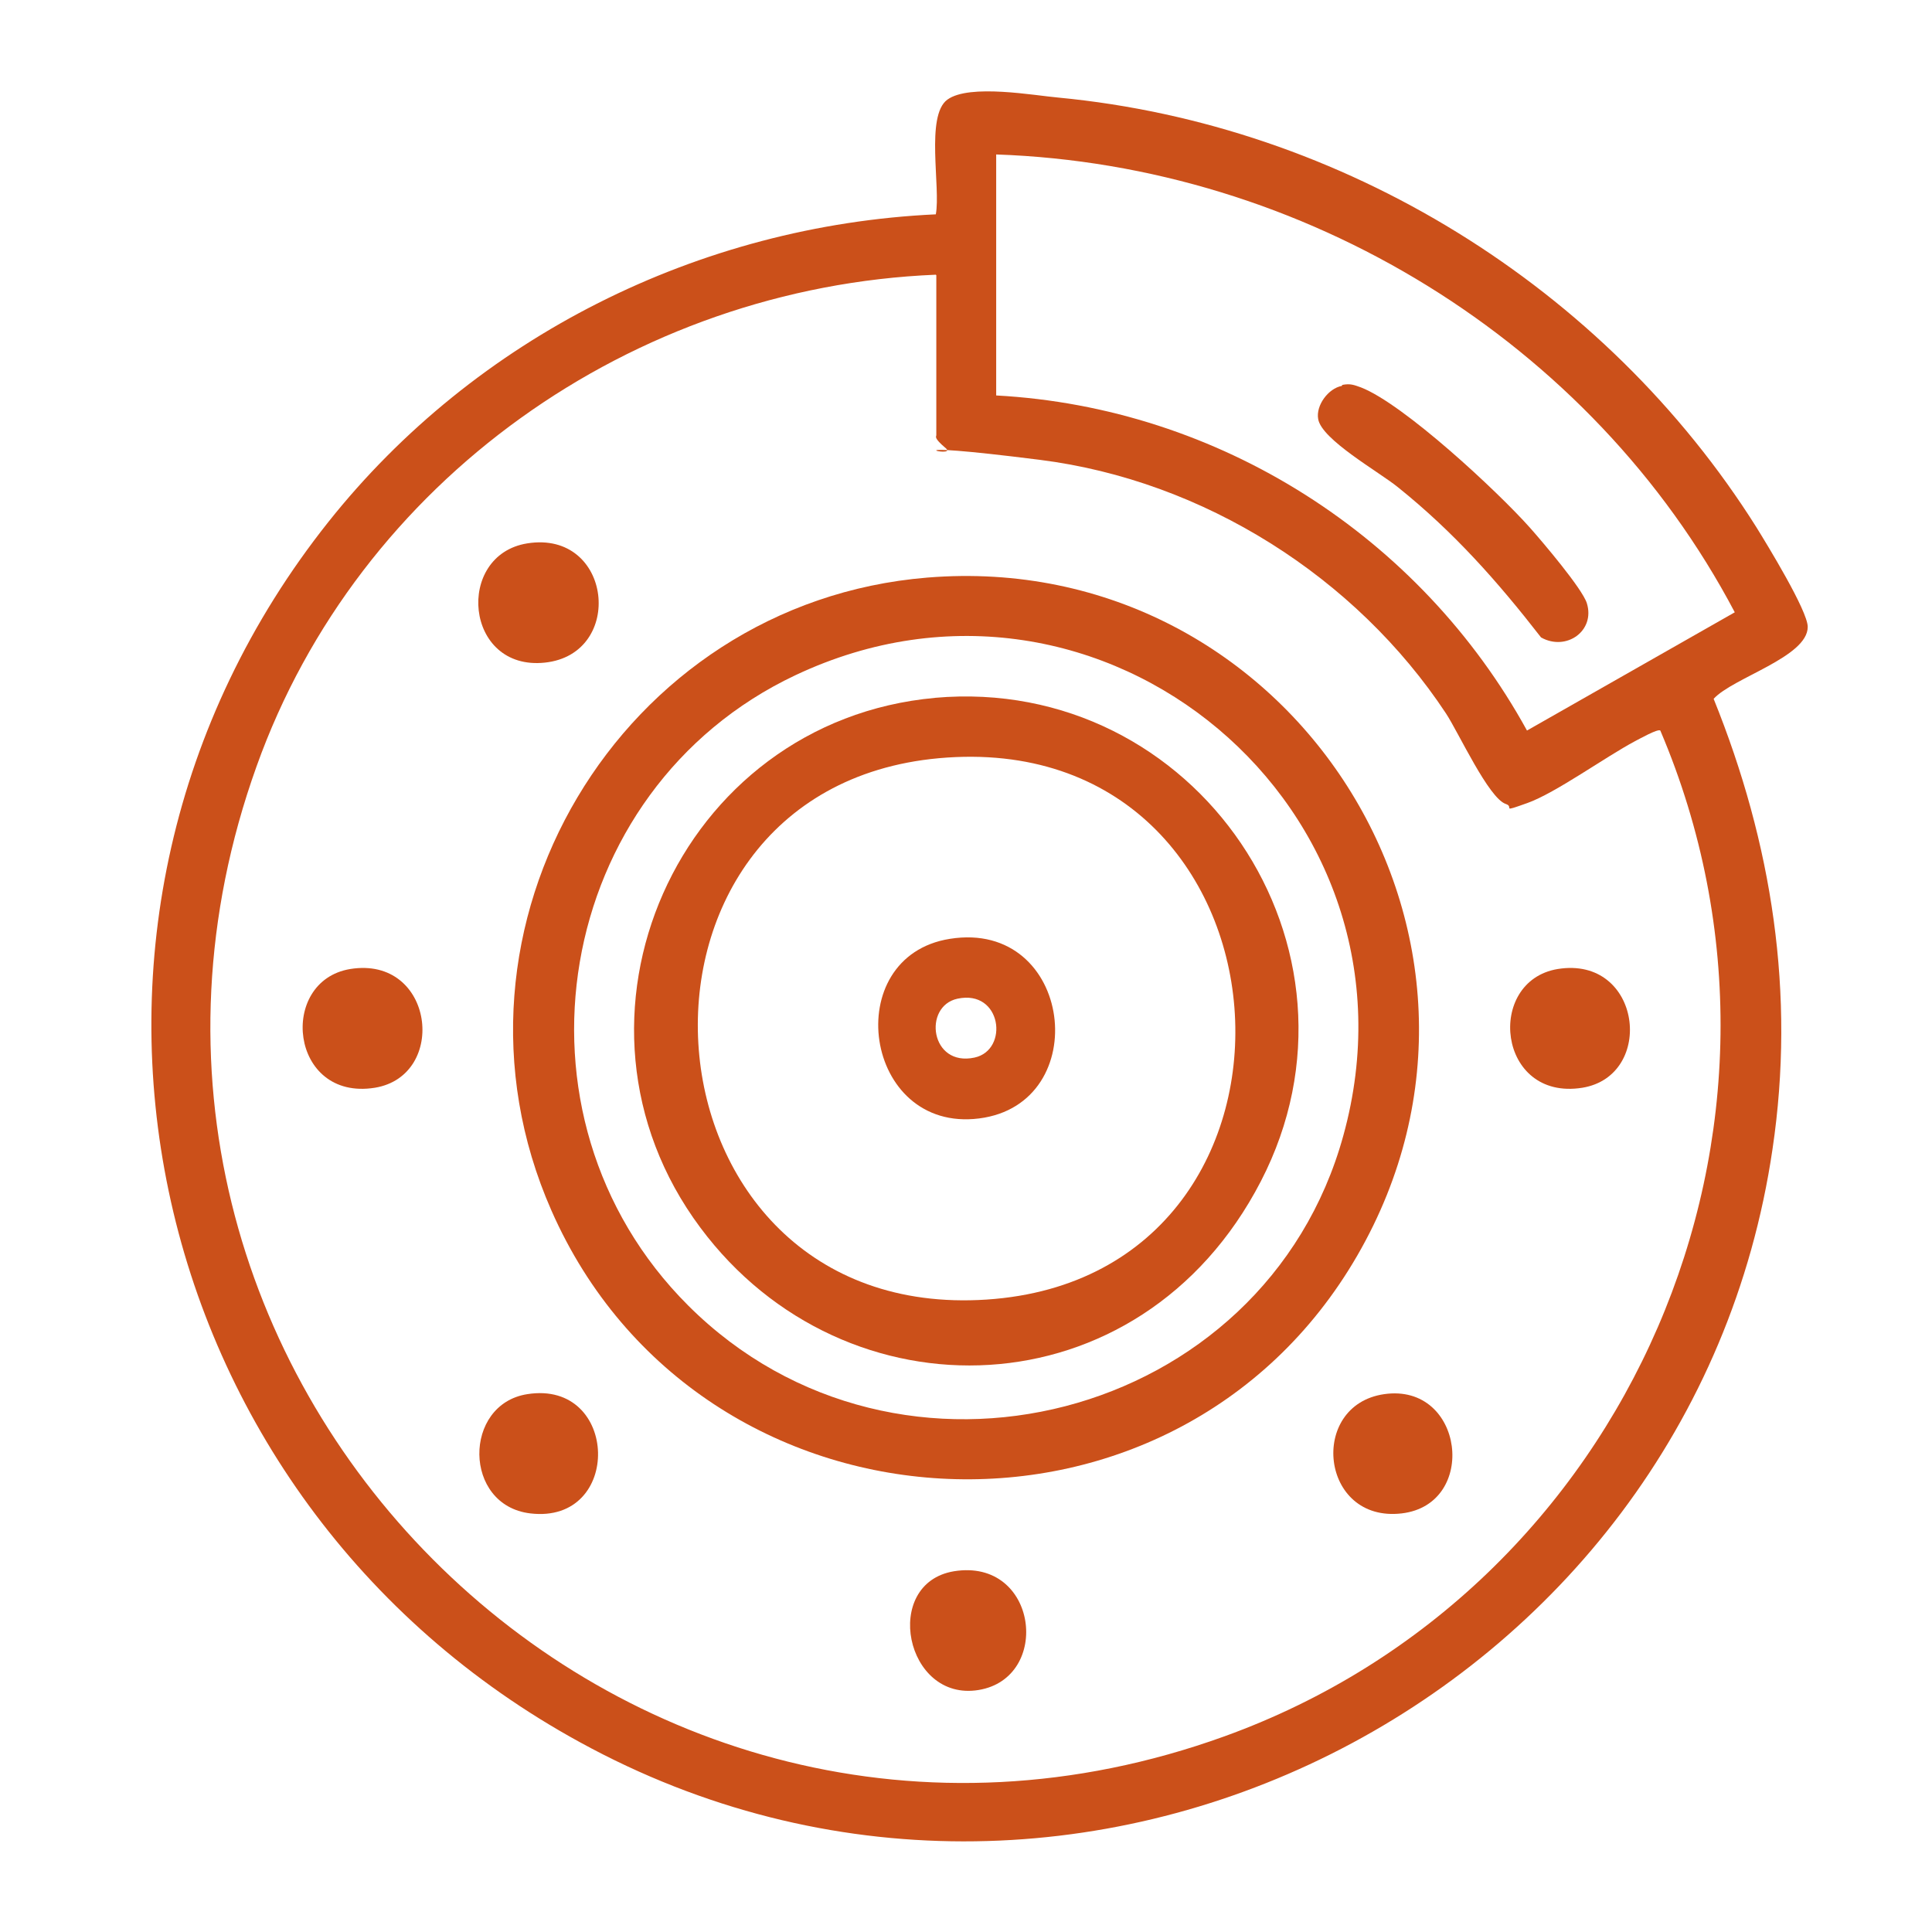 <?xml version="1.0" encoding="UTF-8"?>
<svg id="Ebene_1" xmlns="http://www.w3.org/2000/svg" version="1.1" viewBox="0 0 384 384">
  <!-- Generator: Adobe Illustrator 29.7.0, SVG Export Plug-In . SVG Version: 2.1.1 Build 23)  -->
  <defs>
    <style>
      .st0 {
        fill: #cb501a;
      }
    </style>
  </defs>
  <path class="st0" d="M186,42.6c1-5.3-2.1-19.6,2.3-22.8s17.4-.8,22.1-.4c56.5,5.4,108.6,37.6,138.7,85.4,2.1,3.4,10.2,16.6,10.2,19.8,0,6-14.9,10.1-18.7,14.3,11.6,28.7,16.3,58.6,11.7,89.5-16.1,109.6-138.9,171.7-237,117.9C27.1,298.1,2.1,183.2,65.3,103.7c29.2-36.7,73.6-58.9,120.7-61.1ZM198,78.6c44.3,2.4,84.3,28,105.5,66.6l41.3-23.5c-28.4-53.9-85.7-88.9-146.8-91v47.9ZM186,54.6c-60.3,2.5-114.7,40.9-135,97.7-43,119.9,72.3,236.2,192.4,192.8,80.5-29.1,120.2-121,86.6-199.9-.5-.4-4.2,1.7-5,2.1-6,3.2-15.8,10.3-21.4,12.3s-2.5.8-4.3.2c-3.4-1.1-9.4-14.2-11.9-18-17.9-27.1-48.2-46.3-80.7-50.4s-16.2-.2-18.7-2.3-1.9-2.3-1.9-2.6v-31.8Z"/>
  <path class="st0" d="M184.3,114.8c72.3-5.9,121.9,71.7,85.5,134.7-36.6,63.4-130.8,57.9-160.2-8.9-24.8-56.3,13.7-120.8,74.7-125.8ZM136.8,259.5c41.8,41.7,114.6,22.9,130.2-33.8,17.9-64.7-47.9-120.3-108.9-91.5-48.1,22.7-59.1,87.6-21.3,125.3Z"/>
  <path class="st0" d="M69.6,192.6c16.7-2.7,19.5,21.2,4.9,23.6-16.9,2.7-19.3-21.2-4.9-23.6Z"/>
  <path class="st0" d="M309.6,192.6c16.7-2.7,19.5,21.2,4.9,23.6-16.9,2.7-19.3-21.2-4.9-23.6Z"/>
  <path class="st0" d="M189.6,312.3c16.7-2.7,19.5,21.2,4.9,23.6s-19.3-21.2-4.9-23.6Z"/>
  <path class="st0" d="M104.8,108c16.9-2.7,19.5,22,3.5,23.7s-17.9-21.4-3.5-23.7Z"/>
  <path class="st0" d="M104.8,277.1c18.3-2.9,19,25.9.6,23.7-13.4-1.6-13.4-21.7-.6-23.7Z"/>
  <path class="st0" d="M275.1,277.1c15.9-2.3,18.8,21.9,3.5,23.7-16.2,1.9-18.6-21.5-3.5-23.7Z"/>
  <path class="st0" d="M266.8,76.5c1.6-.3,2.3,0,3.7.5,8.5,3.3,27.2,20.7,33.6,27.9,2.4,2.7,10.4,12.1,11.3,15,1.7,5.5-4.1,9.6-9.1,6.8-8.7-11.2-17.4-21-28.5-29.9-3.7-3-15.1-9.4-15.8-13.5-.5-2.7,2-6.1,4.7-6.6Z"/>
  <path class="st0" d="M185.8,138.7c51.9-4.6,88.8,49.7,64.8,96.1s-82.7,47.8-111.4,9.2c-30.8-41.3-4.5-100.7,46.7-105.3ZM186.6,150.7c-68.9,6.3-61.5,112.3,9.5,107.6s63.5-114.2-9.5-107.6Z"/>
  <path class="st0" d="M188.8,186.6c24.5-3.9,28.8,32.8,5.8,35.7s-27.9-32.2-5.8-35.7ZM190.3,198.5c-6.9,1.5-5.4,13.6,3.4,11.7,6.9-1.5,5.4-13.6-3.4-11.7Z"/>
</svg>